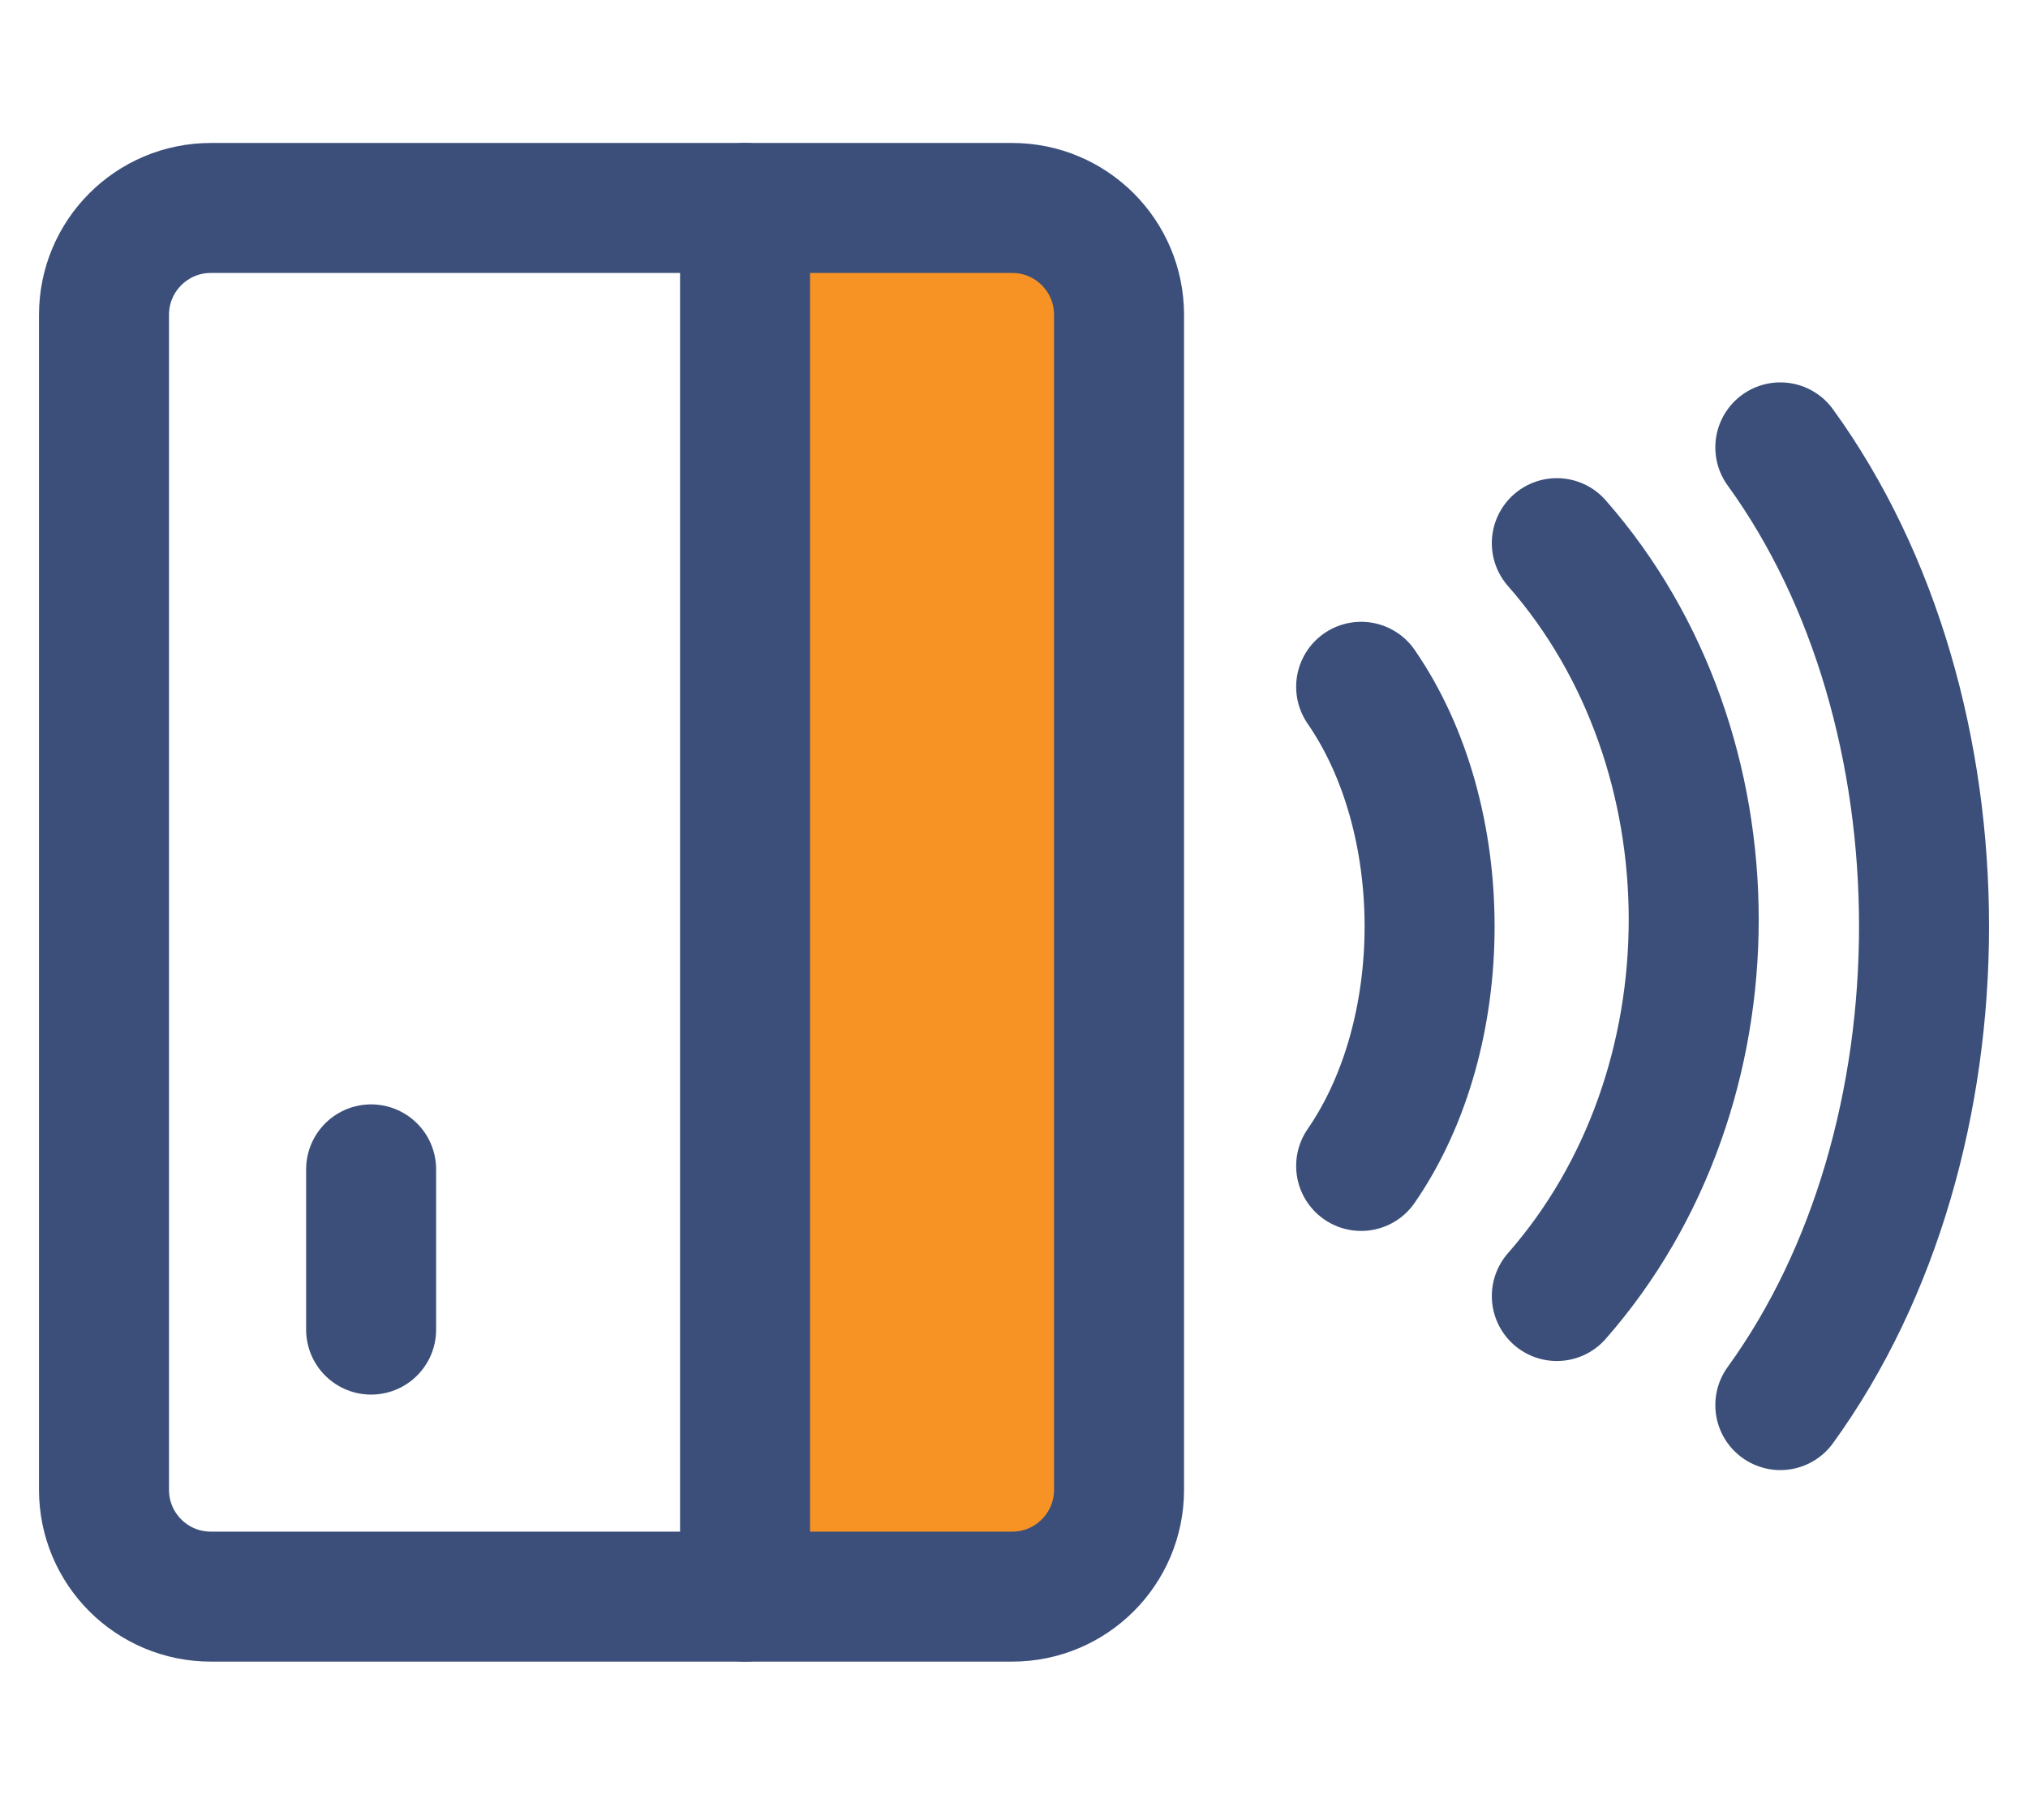 <?xml version="1.0" encoding="UTF-8"?>
<svg xmlns="http://www.w3.org/2000/svg" width="39" height="35" viewBox="0 0 39 35" fill="none">
  <path fill-rule="evenodd" clip-rule="evenodd" d="M21.52 6.055V28.656C21.52 29.791 20.6 30.71 19.465 30.71H14.328L14.328 4H19.465C20.6 4 21.52 4.92 21.52 6.055Z" fill="#F79324"></path>
  <path d="M21.52 28.656V6.055C21.52 4.92 20.6 4 19.465 4L4.055 4C2.92 4 2 4.92 2 6.055V28.656C2 29.791 2.92 30.71 4.055 30.71H19.465C20.6 30.71 21.52 29.791 21.52 28.656Z" stroke="#3B4F7A" stroke-width="2.5" stroke-linecap="round" stroke-linejoin="round"></path>
  <path d="M14.328 4L14.328 30.71" stroke="#3B4F7A" stroke-width="2.5" stroke-linecap="round" stroke-linejoin="round"></path>
  <path d="M7.137 22.492V25.574" stroke="#3B4F7A" stroke-width="2.5" stroke-linecap="round" stroke-linejoin="round"></path>
  <path d="M29.939 10.447C33.449 14.446 33.449 20.93 29.939 24.928" stroke="#3B4F7A" stroke-width="2.5" stroke-linecap="round" stroke-linejoin="round"></path>
  <path d="M34.237 8.605C37.922 13.692 37.922 21.939 34.237 27.026" stroke="#3B4F7A" stroke-width="2.5" stroke-linecap="round" stroke-linejoin="round"></path>
  <path d="M26.176 13.21C27.931 15.755 27.931 19.881 26.176 22.426" stroke="#3B4F7A" stroke-width="2.5" stroke-linecap="round" stroke-linejoin="round"></path>
</svg>
